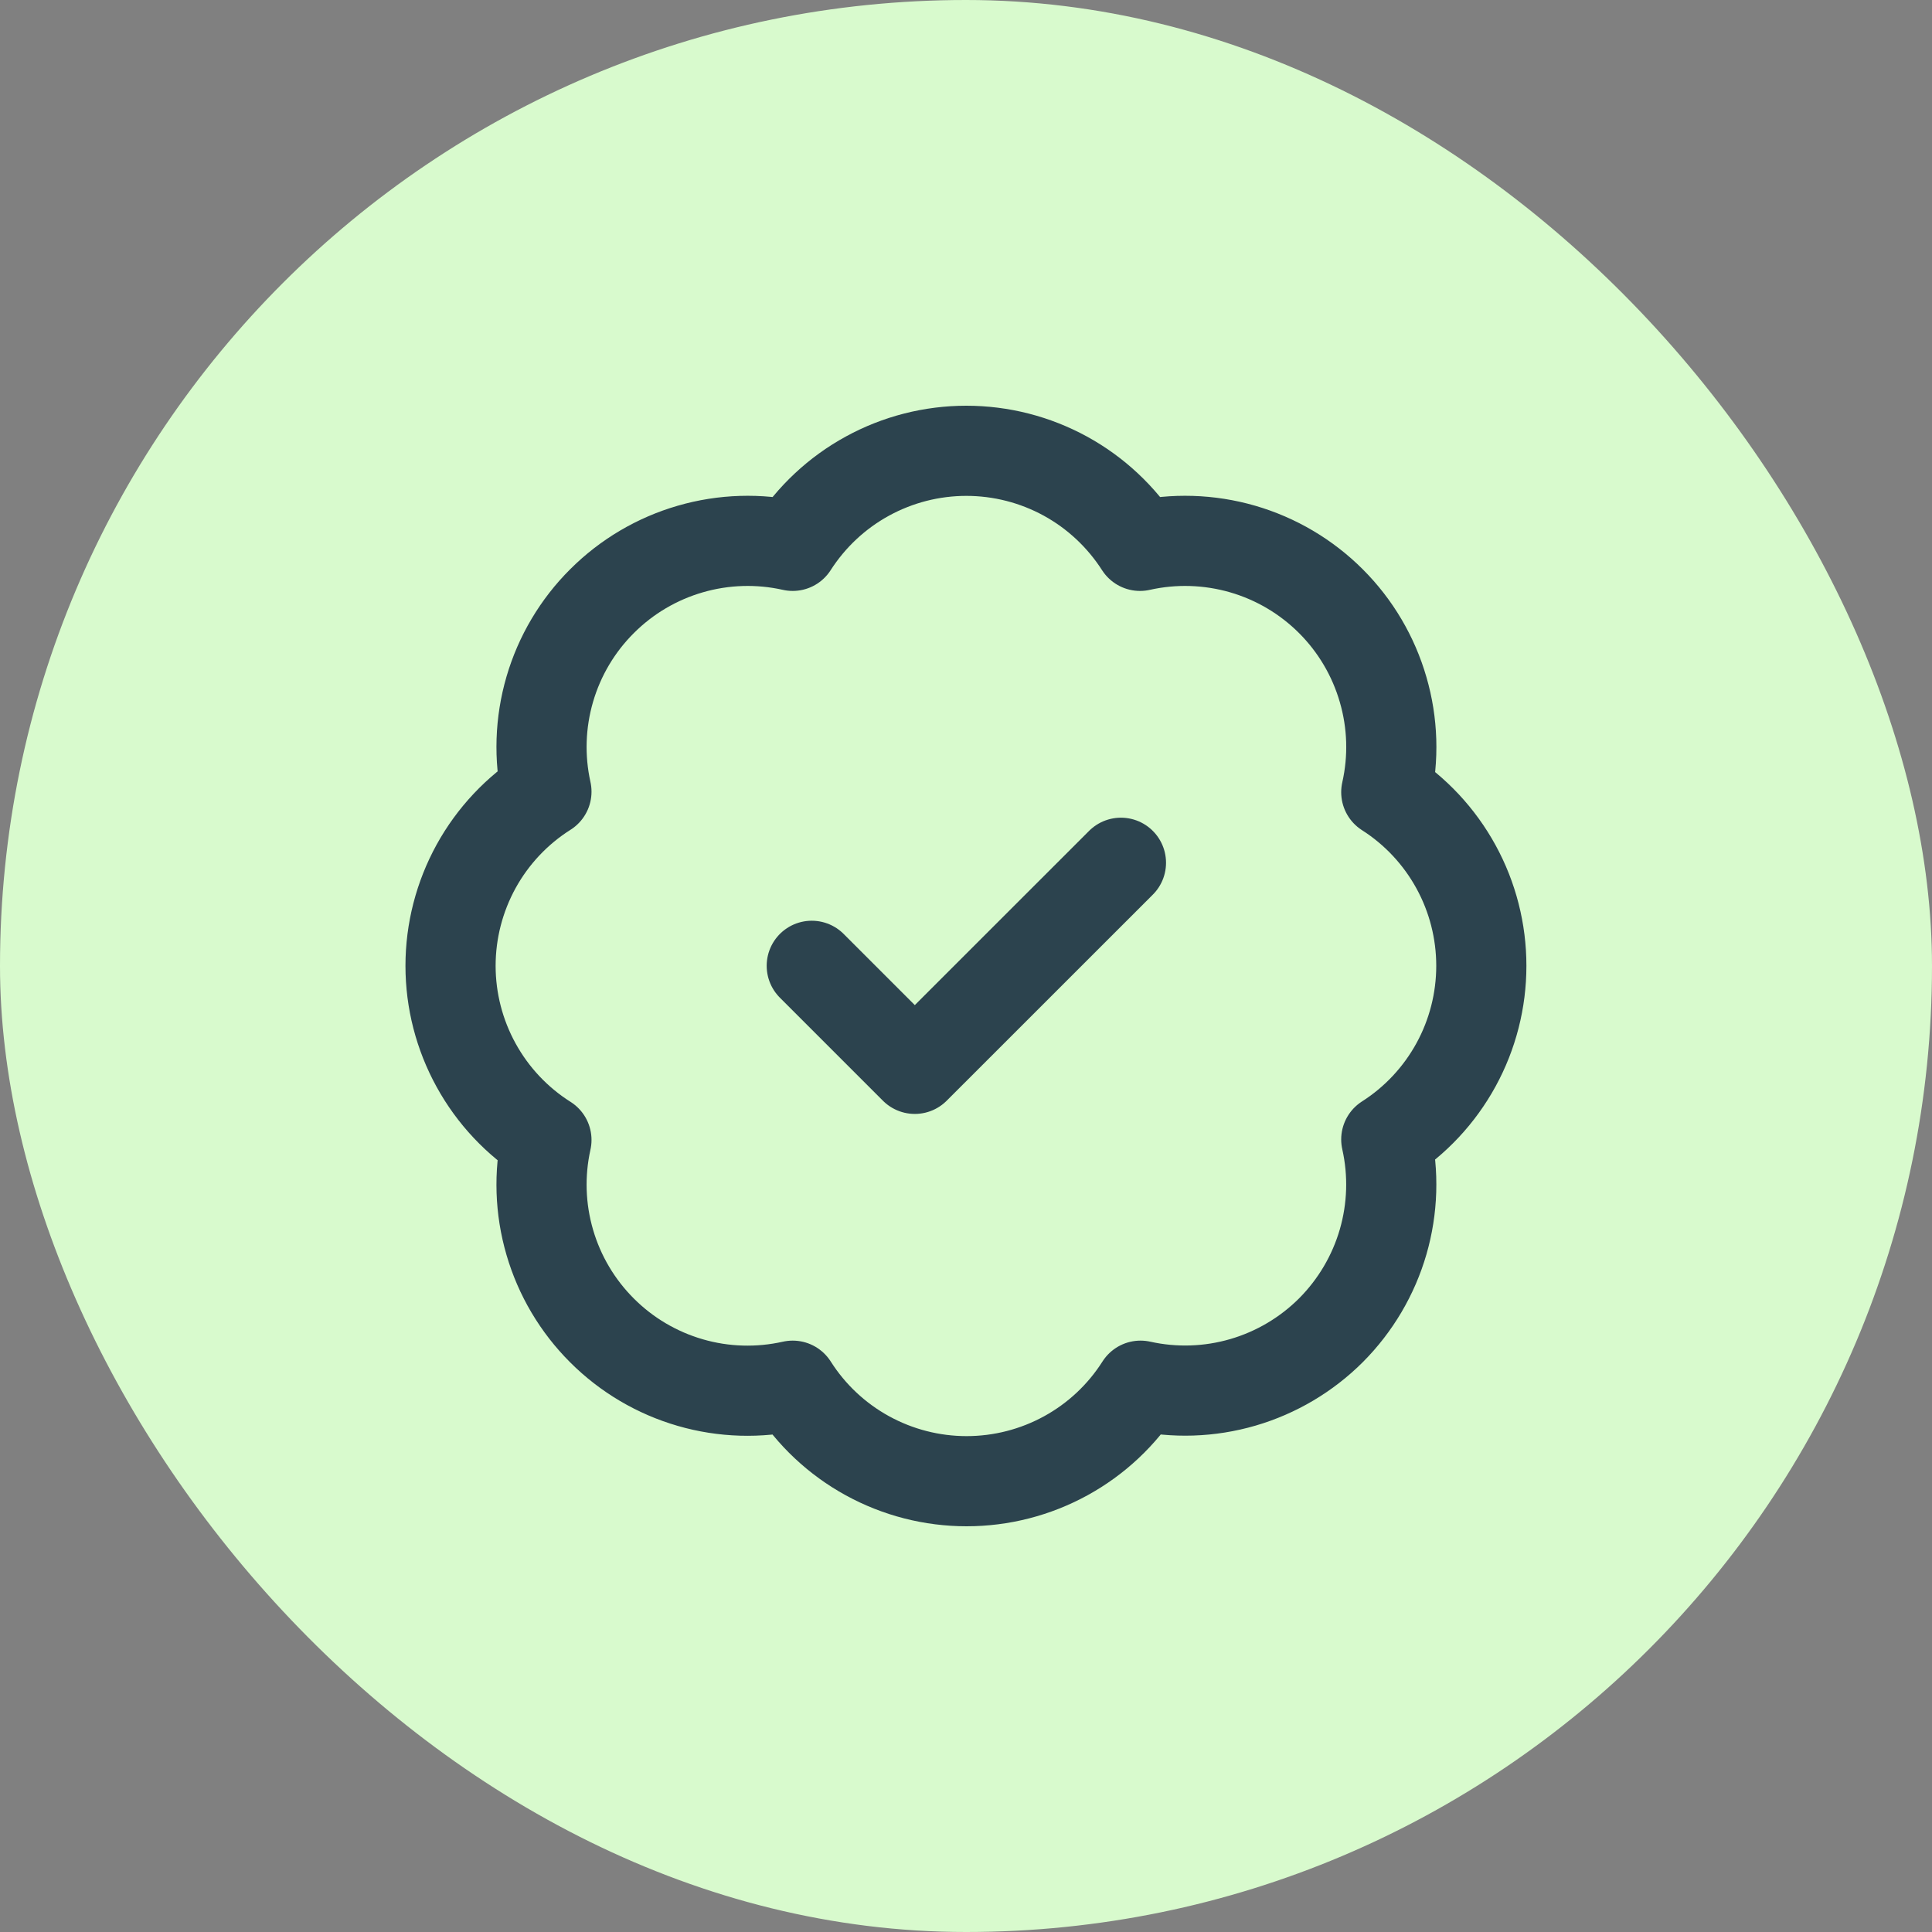 <svg xmlns="http://www.w3.org/2000/svg" width="30" height="30" viewBox="0 0 30 30" fill="none"><rect x="0" y="0" width="30" height="30" fill="#808080" stroke="none"/><rect width="30" height="30" rx="15" fill="#D8FACD"></rect><path d="M12.605 14.997L14.205 16.597L17.406 13.397M8.485 12.293C8.368 11.767 8.386 11.22 8.537 10.702C8.688 10.185 8.967 9.714 9.349 9.334C9.73 8.953 10.201 8.675 10.719 8.525C11.236 8.375 11.784 8.358 12.309 8.476C12.599 8.024 12.997 7.651 13.469 7.393C13.94 7.135 14.468 7 15.005 7C15.543 7 16.071 7.135 16.543 7.393C17.014 7.651 17.412 8.024 17.702 8.476C18.228 8.358 18.776 8.375 19.295 8.525C19.813 8.675 20.285 8.954 20.667 9.336C21.048 9.717 21.327 10.189 21.477 10.708C21.628 11.226 21.645 11.774 21.526 12.301C21.979 12.59 22.351 12.989 22.609 13.46C22.867 13.931 23.002 14.46 23.002 14.997C23.002 15.534 22.867 16.063 22.609 16.534C22.351 17.005 21.979 17.404 21.526 17.693C21.644 18.219 21.627 18.766 21.477 19.284C21.327 19.801 21.049 20.272 20.669 20.654C20.288 21.035 19.817 21.314 19.3 21.465C18.783 21.616 18.236 21.634 17.71 21.517C17.421 21.972 17.022 22.346 16.55 22.605C16.078 22.864 15.548 23 15.009 23C14.471 23 13.941 22.864 13.469 22.605C12.997 22.346 12.598 21.972 12.309 21.517C11.784 21.635 11.236 21.619 10.719 21.469C10.201 21.319 9.73 21.041 9.349 20.66C8.967 20.279 8.688 19.809 8.537 19.291C8.386 18.774 8.368 18.227 8.485 17.701C8.029 17.413 7.653 17.013 7.393 16.54C7.133 16.068 6.996 15.537 6.996 14.997C6.996 14.457 7.133 13.926 7.393 13.453C7.653 12.981 8.029 12.581 8.485 12.293Z" stroke="#2C434E" stroke-width="1.4" stroke-linecap="round" stroke-linejoin="round"></path></svg>